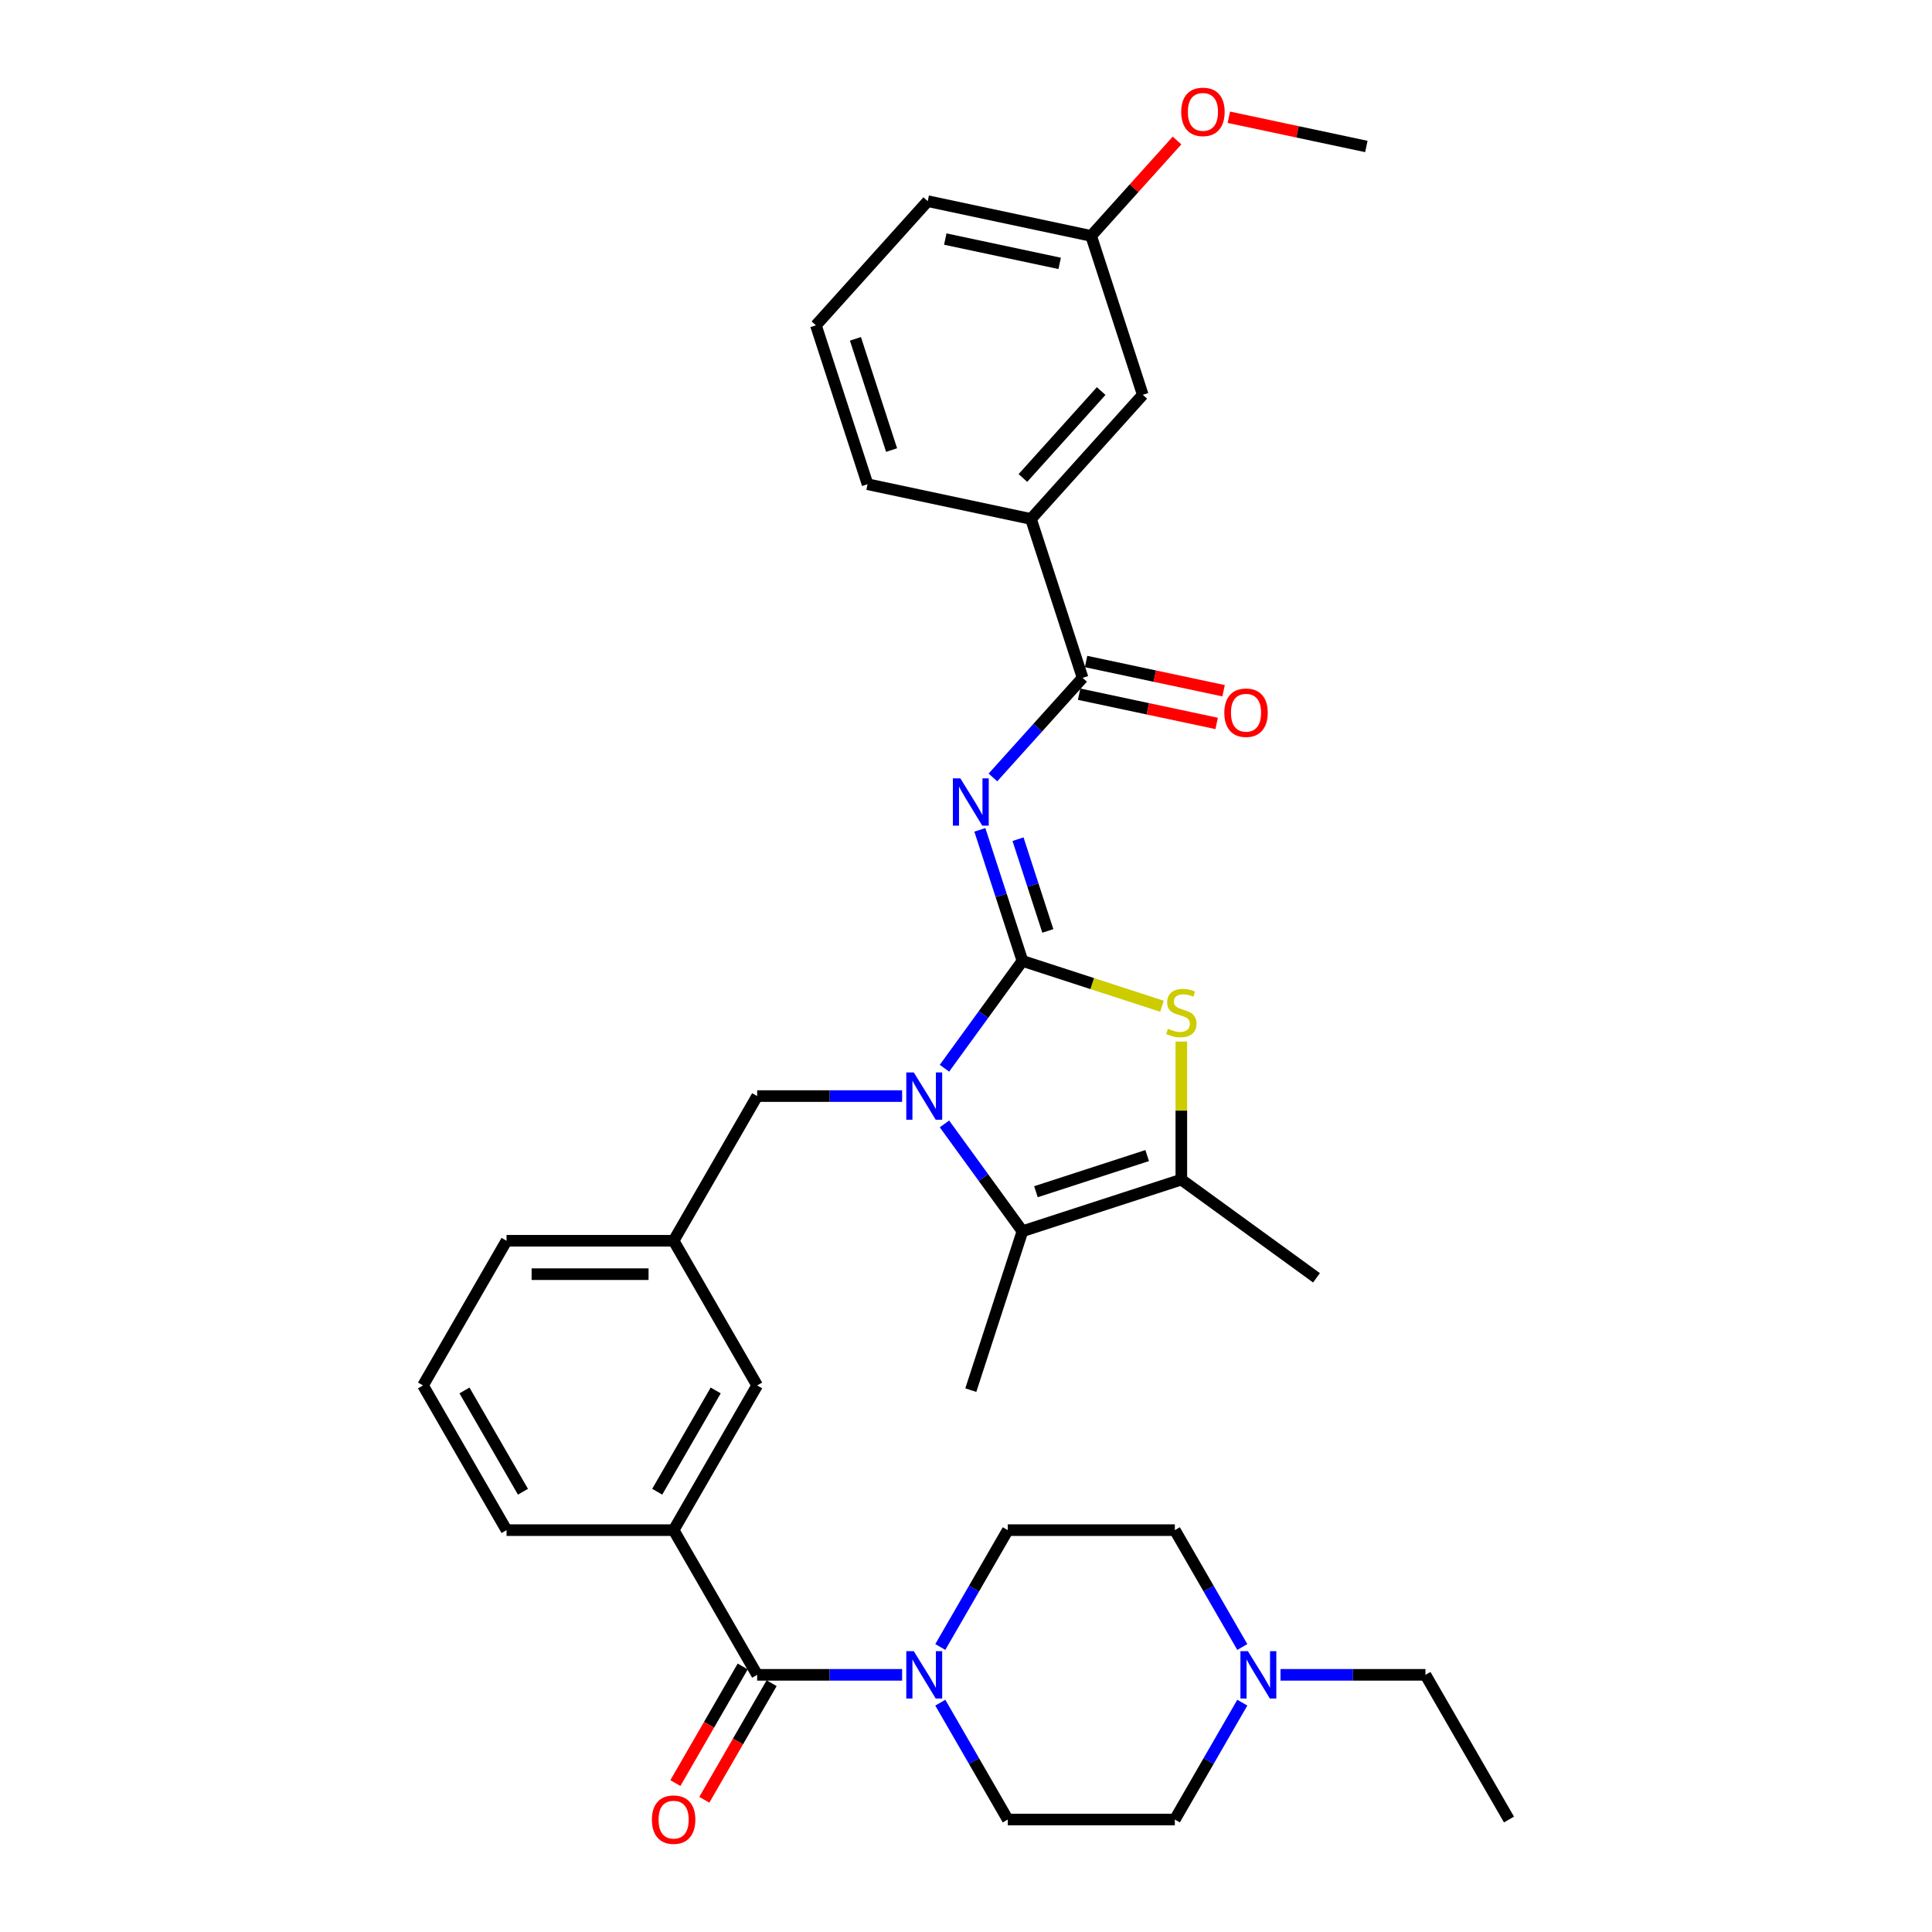 <?xml version='1.0' encoding='iso-8859-1'?>
<svg version='1.1' baseProfile='full'
              xmlns='http://www.w3.org/2000/svg'
                      xmlns:rdkit='http://www.rdkit.org/xml'
                      xmlns:xlink='http://www.w3.org/1999/xlink'
                  xml:space='preserve'
width='1000px' height='1000px' viewBox='0 0 1000 1000'>
<!-- END OF HEADER -->
<rect style='opacity:1.0;fill:#FFFFFF;stroke:none' width='1000' height='1000' x='0' y='0'> </rect>
<path class='bond-0' d='M 662.784,866.89 L 700.297,866.89' style='fill:none;fill-rule:evenodd;stroke:#0000FF;stroke-width:6px;stroke-linecap:butt;stroke-linejoin:miter;stroke-opacity:1' />
<path class='bond-0' d='M 700.297,866.89 L 737.811,866.89' style='fill:none;fill-rule:evenodd;stroke:#000000;stroke-width:6px;stroke-linecap:butt;stroke-linejoin:miter;stroke-opacity:1' />
<path class='bond-1' d='M 643.016,881.297 L 625.556,911.539' style='fill:none;fill-rule:evenodd;stroke:#0000FF;stroke-width:6px;stroke-linecap:butt;stroke-linejoin:miter;stroke-opacity:1' />
<path class='bond-1' d='M 625.556,911.539 L 608.096,941.781' style='fill:none;fill-rule:evenodd;stroke:#000000;stroke-width:6px;stroke-linecap:butt;stroke-linejoin:miter;stroke-opacity:1' />
<path class='bond-2' d='M 643.016,852.483 L 625.556,822.241' style='fill:none;fill-rule:evenodd;stroke:#0000FF;stroke-width:6px;stroke-linecap:butt;stroke-linejoin:miter;stroke-opacity:1' />
<path class='bond-2' d='M 625.556,822.241 L 608.096,791.999' style='fill:none;fill-rule:evenodd;stroke:#000000;stroke-width:6px;stroke-linecap:butt;stroke-linejoin:miter;stroke-opacity:1' />
<path class='bond-3' d='M 391.904,866.89 L 429.418,866.89' style='fill:none;fill-rule:evenodd;stroke:#000000;stroke-width:6px;stroke-linecap:butt;stroke-linejoin:miter;stroke-opacity:1' />
<path class='bond-3' d='M 429.418,866.89 L 466.931,866.89' style='fill:none;fill-rule:evenodd;stroke:#0000FF;stroke-width:6px;stroke-linecap:butt;stroke-linejoin:miter;stroke-opacity:1' />
<path class='bond-4' d='M 384.415,862.567 L 366.995,892.739' style='fill:none;fill-rule:evenodd;stroke:#000000;stroke-width:6px;stroke-linecap:butt;stroke-linejoin:miter;stroke-opacity:1' />
<path class='bond-4' d='M 366.995,892.739 L 349.574,922.912' style='fill:none;fill-rule:evenodd;stroke:#FF0000;stroke-width:6px;stroke-linecap:butt;stroke-linejoin:miter;stroke-opacity:1' />
<path class='bond-4' d='M 399.393,871.214 L 381.973,901.387' style='fill:none;fill-rule:evenodd;stroke:#000000;stroke-width:6px;stroke-linecap:butt;stroke-linejoin:miter;stroke-opacity:1' />
<path class='bond-4' d='M 381.973,901.387 L 364.553,931.56' style='fill:none;fill-rule:evenodd;stroke:#FF0000;stroke-width:6px;stroke-linecap:butt;stroke-linejoin:miter;stroke-opacity:1' />
<path class='bond-5' d='M 391.904,866.89 L 348.666,791.999' style='fill:none;fill-rule:evenodd;stroke:#000000;stroke-width:6px;stroke-linecap:butt;stroke-linejoin:miter;stroke-opacity:1' />
<path class='bond-6' d='M 486.699,852.483 L 504.159,822.241' style='fill:none;fill-rule:evenodd;stroke:#0000FF;stroke-width:6px;stroke-linecap:butt;stroke-linejoin:miter;stroke-opacity:1' />
<path class='bond-6' d='M 504.159,822.241 L 521.619,791.999' style='fill:none;fill-rule:evenodd;stroke:#000000;stroke-width:6px;stroke-linecap:butt;stroke-linejoin:miter;stroke-opacity:1' />
<path class='bond-7' d='M 486.699,881.297 L 504.159,911.539' style='fill:none;fill-rule:evenodd;stroke:#0000FF;stroke-width:6px;stroke-linecap:butt;stroke-linejoin:miter;stroke-opacity:1' />
<path class='bond-7' d='M 504.159,911.539 L 521.619,941.781' style='fill:none;fill-rule:evenodd;stroke:#000000;stroke-width:6px;stroke-linecap:butt;stroke-linejoin:miter;stroke-opacity:1' />
<path class='bond-8' d='M 737.811,866.89 L 781.049,941.781' style='fill:none;fill-rule:evenodd;stroke:#000000;stroke-width:6px;stroke-linecap:butt;stroke-linejoin:miter;stroke-opacity:1' />
<path class='bond-9' d='M 529.211,637.287 L 502.488,719.532' style='fill:none;fill-rule:evenodd;stroke:#000000;stroke-width:6px;stroke-linecap:butt;stroke-linejoin:miter;stroke-opacity:1' />
<path class='bond-10' d='M 529.211,637.287 L 611.455,610.565' style='fill:none;fill-rule:evenodd;stroke:#000000;stroke-width:6px;stroke-linecap:butt;stroke-linejoin:miter;stroke-opacity:1' />
<path class='bond-10' d='M 536.203,616.83 L 593.774,598.124' style='fill:none;fill-rule:evenodd;stroke:#000000;stroke-width:6px;stroke-linecap:butt;stroke-linejoin:miter;stroke-opacity:1' />
<path class='bond-11' d='M 529.211,637.287 L 509.029,609.51' style='fill:none;fill-rule:evenodd;stroke:#000000;stroke-width:6px;stroke-linecap:butt;stroke-linejoin:miter;stroke-opacity:1' />
<path class='bond-11' d='M 509.029,609.51 L 488.848,581.733' style='fill:none;fill-rule:evenodd;stroke:#0000FF;stroke-width:6px;stroke-linecap:butt;stroke-linejoin:miter;stroke-opacity:1' />
<path class='bond-12' d='M 611.455,610.565 L 681.416,661.394' style='fill:none;fill-rule:evenodd;stroke:#000000;stroke-width:6px;stroke-linecap:butt;stroke-linejoin:miter;stroke-opacity:1' />
<path class='bond-13' d='M 611.455,610.565 L 611.455,574.841' style='fill:none;fill-rule:evenodd;stroke:#000000;stroke-width:6px;stroke-linecap:butt;stroke-linejoin:miter;stroke-opacity:1' />
<path class='bond-13' d='M 611.455,574.841 L 611.455,539.117' style='fill:none;fill-rule:evenodd;stroke:#CCCC00;stroke-width:6px;stroke-linecap:butt;stroke-linejoin:miter;stroke-opacity:1' />
<path class='bond-14' d='M 601.441,520.834 L 565.326,509.1' style='fill:none;fill-rule:evenodd;stroke:#CCCC00;stroke-width:6px;stroke-linecap:butt;stroke-linejoin:miter;stroke-opacity:1' />
<path class='bond-14' d='M 565.326,509.1 L 529.211,497.365' style='fill:none;fill-rule:evenodd;stroke:#000000;stroke-width:6px;stroke-linecap:butt;stroke-linejoin:miter;stroke-opacity:1' />
<path class='bond-15' d='M 529.211,497.365 L 509.029,525.142' style='fill:none;fill-rule:evenodd;stroke:#000000;stroke-width:6px;stroke-linecap:butt;stroke-linejoin:miter;stroke-opacity:1' />
<path class='bond-15' d='M 509.029,525.142 L 488.848,552.919' style='fill:none;fill-rule:evenodd;stroke:#0000FF;stroke-width:6px;stroke-linecap:butt;stroke-linejoin:miter;stroke-opacity:1' />
<path class='bond-16' d='M 529.211,497.365 L 518.19,463.446' style='fill:none;fill-rule:evenodd;stroke:#000000;stroke-width:6px;stroke-linecap:butt;stroke-linejoin:miter;stroke-opacity:1' />
<path class='bond-16' d='M 518.19,463.446 L 507.169,429.528' style='fill:none;fill-rule:evenodd;stroke:#0000FF;stroke-width:6px;stroke-linecap:butt;stroke-linejoin:miter;stroke-opacity:1' />
<path class='bond-16' d='M 542.353,481.845 L 534.639,458.102' style='fill:none;fill-rule:evenodd;stroke:#000000;stroke-width:6px;stroke-linecap:butt;stroke-linejoin:miter;stroke-opacity:1' />
<path class='bond-16' d='M 534.639,458.102 L 526.924,434.359' style='fill:none;fill-rule:evenodd;stroke:#0000FF;stroke-width:6px;stroke-linecap:butt;stroke-linejoin:miter;stroke-opacity:1' />
<path class='bond-17' d='M 466.931,567.326 L 429.418,567.326' style='fill:none;fill-rule:evenodd;stroke:#0000FF;stroke-width:6px;stroke-linecap:butt;stroke-linejoin:miter;stroke-opacity:1' />
<path class='bond-17' d='M 429.418,567.326 L 391.904,567.326' style='fill:none;fill-rule:evenodd;stroke:#000000;stroke-width:6px;stroke-linecap:butt;stroke-linejoin:miter;stroke-opacity:1' />
<path class='bond-18' d='M 262.189,791.999 L 218.951,717.108' style='fill:none;fill-rule:evenodd;stroke:#000000;stroke-width:6px;stroke-linecap:butt;stroke-linejoin:miter;stroke-opacity:1' />
<path class='bond-18' d='M 270.681,772.118 L 240.415,719.694' style='fill:none;fill-rule:evenodd;stroke:#000000;stroke-width:6px;stroke-linecap:butt;stroke-linejoin:miter;stroke-opacity:1' />
<path class='bond-19' d='M 262.189,791.999 L 348.666,791.999' style='fill:none;fill-rule:evenodd;stroke:#000000;stroke-width:6px;stroke-linecap:butt;stroke-linejoin:miter;stroke-opacity:1' />
<path class='bond-20' d='M 513.937,402.405 L 537.145,376.63' style='fill:none;fill-rule:evenodd;stroke:#0000FF;stroke-width:6px;stroke-linecap:butt;stroke-linejoin:miter;stroke-opacity:1' />
<path class='bond-20' d='M 537.145,376.63 L 560.352,350.856' style='fill:none;fill-rule:evenodd;stroke:#000000;stroke-width:6px;stroke-linecap:butt;stroke-linejoin:miter;stroke-opacity:1' />
<path class='bond-21' d='M 558.554,359.315 L 594.146,366.88' style='fill:none;fill-rule:evenodd;stroke:#000000;stroke-width:6px;stroke-linecap:butt;stroke-linejoin:miter;stroke-opacity:1' />
<path class='bond-21' d='M 594.146,366.88 L 629.737,374.445' style='fill:none;fill-rule:evenodd;stroke:#FF0000;stroke-width:6px;stroke-linecap:butt;stroke-linejoin:miter;stroke-opacity:1' />
<path class='bond-21' d='M 562.15,342.397 L 597.742,349.963' style='fill:none;fill-rule:evenodd;stroke:#000000;stroke-width:6px;stroke-linecap:butt;stroke-linejoin:miter;stroke-opacity:1' />
<path class='bond-21' d='M 597.742,349.963 L 633.333,357.528' style='fill:none;fill-rule:evenodd;stroke:#FF0000;stroke-width:6px;stroke-linecap:butt;stroke-linejoin:miter;stroke-opacity:1' />
<path class='bond-22' d='M 560.352,350.856 L 533.629,268.612' style='fill:none;fill-rule:evenodd;stroke:#000000;stroke-width:6px;stroke-linecap:butt;stroke-linejoin:miter;stroke-opacity:1' />
<path class='bond-23' d='M 391.904,567.326 L 348.666,642.217' style='fill:none;fill-rule:evenodd;stroke:#000000;stroke-width:6px;stroke-linecap:butt;stroke-linejoin:miter;stroke-opacity:1' />
<path class='bond-24' d='M 218.951,717.108 L 262.189,642.217' style='fill:none;fill-rule:evenodd;stroke:#000000;stroke-width:6px;stroke-linecap:butt;stroke-linejoin:miter;stroke-opacity:1' />
<path class='bond-25' d='M 262.189,642.217 L 348.666,642.217' style='fill:none;fill-rule:evenodd;stroke:#000000;stroke-width:6px;stroke-linecap:butt;stroke-linejoin:miter;stroke-opacity:1' />
<path class='bond-25' d='M 275.16,659.513 L 335.694,659.513' style='fill:none;fill-rule:evenodd;stroke:#000000;stroke-width:6px;stroke-linecap:butt;stroke-linejoin:miter;stroke-opacity:1' />
<path class='bond-26' d='M 348.666,642.217 L 391.904,717.108' style='fill:none;fill-rule:evenodd;stroke:#000000;stroke-width:6px;stroke-linecap:butt;stroke-linejoin:miter;stroke-opacity:1' />
<path class='bond-27' d='M 533.629,268.612 L 591.493,204.347' style='fill:none;fill-rule:evenodd;stroke:#000000;stroke-width:6px;stroke-linecap:butt;stroke-linejoin:miter;stroke-opacity:1' />
<path class='bond-27' d='M 529.456,247.399 L 569.961,202.414' style='fill:none;fill-rule:evenodd;stroke:#000000;stroke-width:6px;stroke-linecap:butt;stroke-linejoin:miter;stroke-opacity:1' />
<path class='bond-28' d='M 533.629,268.612 L 449.042,250.632' style='fill:none;fill-rule:evenodd;stroke:#000000;stroke-width:6px;stroke-linecap:butt;stroke-linejoin:miter;stroke-opacity:1' />
<path class='bond-29' d='M 591.493,204.347 L 564.771,122.103' style='fill:none;fill-rule:evenodd;stroke:#000000;stroke-width:6px;stroke-linecap:butt;stroke-linejoin:miter;stroke-opacity:1' />
<path class='bond-30' d='M 564.771,122.103 L 587.001,97.414' style='fill:none;fill-rule:evenodd;stroke:#000000;stroke-width:6px;stroke-linecap:butt;stroke-linejoin:miter;stroke-opacity:1' />
<path class='bond-30' d='M 587.001,97.414 L 609.231,72.725' style='fill:none;fill-rule:evenodd;stroke:#FF0000;stroke-width:6px;stroke-linecap:butt;stroke-linejoin:miter;stroke-opacity:1' />
<path class='bond-31' d='M 564.771,122.103 L 480.184,104.123' style='fill:none;fill-rule:evenodd;stroke:#000000;stroke-width:6px;stroke-linecap:butt;stroke-linejoin:miter;stroke-opacity:1' />
<path class='bond-31' d='M 548.487,136.323 L 489.276,123.738' style='fill:none;fill-rule:evenodd;stroke:#000000;stroke-width:6px;stroke-linecap:butt;stroke-linejoin:miter;stroke-opacity:1' />
<path class='bond-32' d='M 636.039,60.687 L 671.63,68.252' style='fill:none;fill-rule:evenodd;stroke:#FF0000;stroke-width:6px;stroke-linecap:butt;stroke-linejoin:miter;stroke-opacity:1' />
<path class='bond-32' d='M 671.63,68.252 L 707.222,75.817' style='fill:none;fill-rule:evenodd;stroke:#000000;stroke-width:6px;stroke-linecap:butt;stroke-linejoin:miter;stroke-opacity:1' />
<path class='bond-33' d='M 449.042,250.632 L 422.319,168.388' style='fill:none;fill-rule:evenodd;stroke:#000000;stroke-width:6px;stroke-linecap:butt;stroke-linejoin:miter;stroke-opacity:1' />
<path class='bond-33' d='M 461.483,232.951 L 442.777,175.38' style='fill:none;fill-rule:evenodd;stroke:#000000;stroke-width:6px;stroke-linecap:butt;stroke-linejoin:miter;stroke-opacity:1' />
<path class='bond-34' d='M 422.319,168.388 L 480.184,104.123' style='fill:none;fill-rule:evenodd;stroke:#000000;stroke-width:6px;stroke-linecap:butt;stroke-linejoin:miter;stroke-opacity:1' />
<path class='bond-35' d='M 391.904,717.108 L 348.666,791.999' style='fill:none;fill-rule:evenodd;stroke:#000000;stroke-width:6px;stroke-linecap:butt;stroke-linejoin:miter;stroke-opacity:1' />
<path class='bond-35' d='M 370.44,719.694 L 340.173,772.118' style='fill:none;fill-rule:evenodd;stroke:#000000;stroke-width:6px;stroke-linecap:butt;stroke-linejoin:miter;stroke-opacity:1' />
<path class='bond-36' d='M 608.096,941.781 L 521.619,941.781' style='fill:none;fill-rule:evenodd;stroke:#000000;stroke-width:6px;stroke-linecap:butt;stroke-linejoin:miter;stroke-opacity:1' />
<path class='bond-37' d='M 608.096,791.999 L 521.619,791.999' style='fill:none;fill-rule:evenodd;stroke:#000000;stroke-width:6px;stroke-linecap:butt;stroke-linejoin:miter;stroke-opacity:1' />
<path  class='atom-0' d='M 645.921 854.645
L 653.946 867.617
Q 654.741 868.897, 656.021 871.214
Q 657.301 873.532, 657.37 873.67
L 657.37 854.645
L 660.622 854.645
L 660.622 879.136
L 657.267 879.136
L 648.654 864.953
Q 647.65 863.293, 646.578 861.391
Q 645.54 859.488, 645.229 858.9
L 645.229 879.136
L 642.047 879.136
L 642.047 854.645
L 645.921 854.645
' fill='#0000FF'/>
<path  class='atom-2' d='M 472.967 854.645
L 480.992 867.617
Q 481.788 868.897, 483.068 871.214
Q 484.348 873.532, 484.417 873.67
L 484.417 854.645
L 487.668 854.645
L 487.668 879.136
L 484.313 879.136
L 475.7 864.953
Q 474.697 863.293, 473.625 861.391
Q 472.587 859.488, 472.276 858.9
L 472.276 879.136
L 469.093 879.136
L 469.093 854.645
L 472.967 854.645
' fill='#0000FF'/>
<path  class='atom-3' d='M 337.424 941.851
Q 337.424 935.97, 340.329 932.684
Q 343.235 929.398, 348.666 929.398
Q 354.096 929.398, 357.002 932.684
Q 359.908 935.97, 359.908 941.851
Q 359.908 947.8, 356.967 951.19
Q 354.027 954.545, 348.666 954.545
Q 343.27 954.545, 340.329 951.19
Q 337.424 947.835, 337.424 941.851
M 348.666 951.778
Q 352.401 951.778, 354.408 949.288
Q 356.449 946.763, 356.449 941.851
Q 356.449 937.043, 354.408 934.621
Q 352.401 932.165, 348.666 932.165
Q 344.93 932.165, 342.889 934.587
Q 340.883 937.008, 340.883 941.851
Q 340.883 946.797, 342.889 949.288
Q 344.93 951.778, 348.666 951.778
' fill='#FF0000'/>
<path  class='atom-7' d='M 604.537 532.493
Q 604.813 532.597, 605.955 533.081
Q 607.096 533.566, 608.342 533.877
Q 609.622 534.154, 610.867 534.154
Q 613.184 534.154, 614.533 533.047
Q 615.882 531.905, 615.882 529.934
Q 615.882 528.585, 615.191 527.754
Q 614.533 526.924, 613.496 526.475
Q 612.458 526.025, 610.728 525.506
Q 608.549 524.849, 607.235 524.226
Q 605.955 523.604, 605.021 522.289
Q 604.122 520.975, 604.122 518.761
Q 604.122 515.682, 606.197 513.78
Q 608.307 511.877, 612.458 511.877
Q 615.294 511.877, 618.511 513.226
L 617.716 515.89
Q 614.776 514.679, 612.562 514.679
Q 610.175 514.679, 608.861 515.682
Q 607.546 516.651, 607.581 518.346
Q 607.581 519.66, 608.238 520.456
Q 608.93 521.251, 609.898 521.701
Q 610.901 522.151, 612.562 522.67
Q 614.776 523.361, 616.09 524.053
Q 617.404 524.745, 618.338 526.163
Q 619.307 527.547, 619.307 529.934
Q 619.307 533.324, 617.024 535.157
Q 614.776 536.956, 611.005 536.956
Q 608.826 536.956, 607.166 536.471
Q 605.54 536.022, 603.603 535.226
L 604.537 532.493
' fill='#CCCC00'/>
<path  class='atom-9' d='M 472.967 555.081
L 480.992 568.053
Q 481.788 569.332, 483.068 571.65
Q 484.348 573.968, 484.417 574.106
L 484.417 555.081
L 487.668 555.081
L 487.668 579.571
L 484.313 579.571
L 475.7 565.389
Q 474.697 563.729, 473.625 561.826
Q 472.587 559.924, 472.276 559.336
L 472.276 579.571
L 469.093 579.571
L 469.093 555.081
L 472.967 555.081
' fill='#0000FF'/>
<path  class='atom-11' d='M 497.074 402.876
L 505.099 415.847
Q 505.895 417.127, 507.175 419.445
Q 508.455 421.762, 508.524 421.901
L 508.524 402.876
L 511.775 402.876
L 511.775 427.366
L 508.42 427.366
L 499.807 413.184
Q 498.804 411.523, 497.732 409.621
Q 496.694 407.718, 496.383 407.13
L 496.383 427.366
L 493.2 427.366
L 493.2 402.876
L 497.074 402.876
' fill='#0000FF'/>
<path  class='atom-13' d='M 633.697 368.905
Q 633.697 363.024, 636.603 359.738
Q 639.508 356.452, 644.939 356.452
Q 650.37 356.452, 653.275 359.738
Q 656.181 363.024, 656.181 368.905
Q 656.181 374.854, 653.241 378.244
Q 650.301 381.6, 644.939 381.6
Q 639.543 381.6, 636.603 378.244
Q 633.697 374.889, 633.697 368.905
M 644.939 378.832
Q 648.675 378.832, 650.681 376.342
Q 652.722 373.817, 652.722 368.905
Q 652.722 364.097, 650.681 361.675
Q 648.675 359.219, 644.939 359.219
Q 641.203 359.219, 639.162 361.641
Q 637.156 364.062, 637.156 368.905
Q 637.156 373.851, 639.162 376.342
Q 641.203 378.832, 644.939 378.832
' fill='#FF0000'/>
<path  class='atom-23' d='M 611.393 57.907
Q 611.393 52.027, 614.299 48.741
Q 617.204 45.455, 622.635 45.455
Q 628.066 45.455, 630.971 48.741
Q 633.877 52.027, 633.877 57.907
Q 633.877 63.857, 630.937 67.247
Q 627.996 70.602, 622.635 70.602
Q 617.239 70.602, 614.299 67.247
Q 611.393 63.891, 611.393 57.907
M 622.635 67.835
Q 626.371 67.835, 628.377 65.344
Q 630.418 62.819, 630.418 57.907
Q 630.418 53.099, 628.377 50.678
Q 626.371 48.222, 622.635 48.222
Q 618.899 48.222, 616.858 50.643
Q 614.852 53.065, 614.852 57.907
Q 614.852 62.854, 616.858 65.344
Q 618.899 67.835, 622.635 67.835
' fill='#FF0000'/>
</svg>
